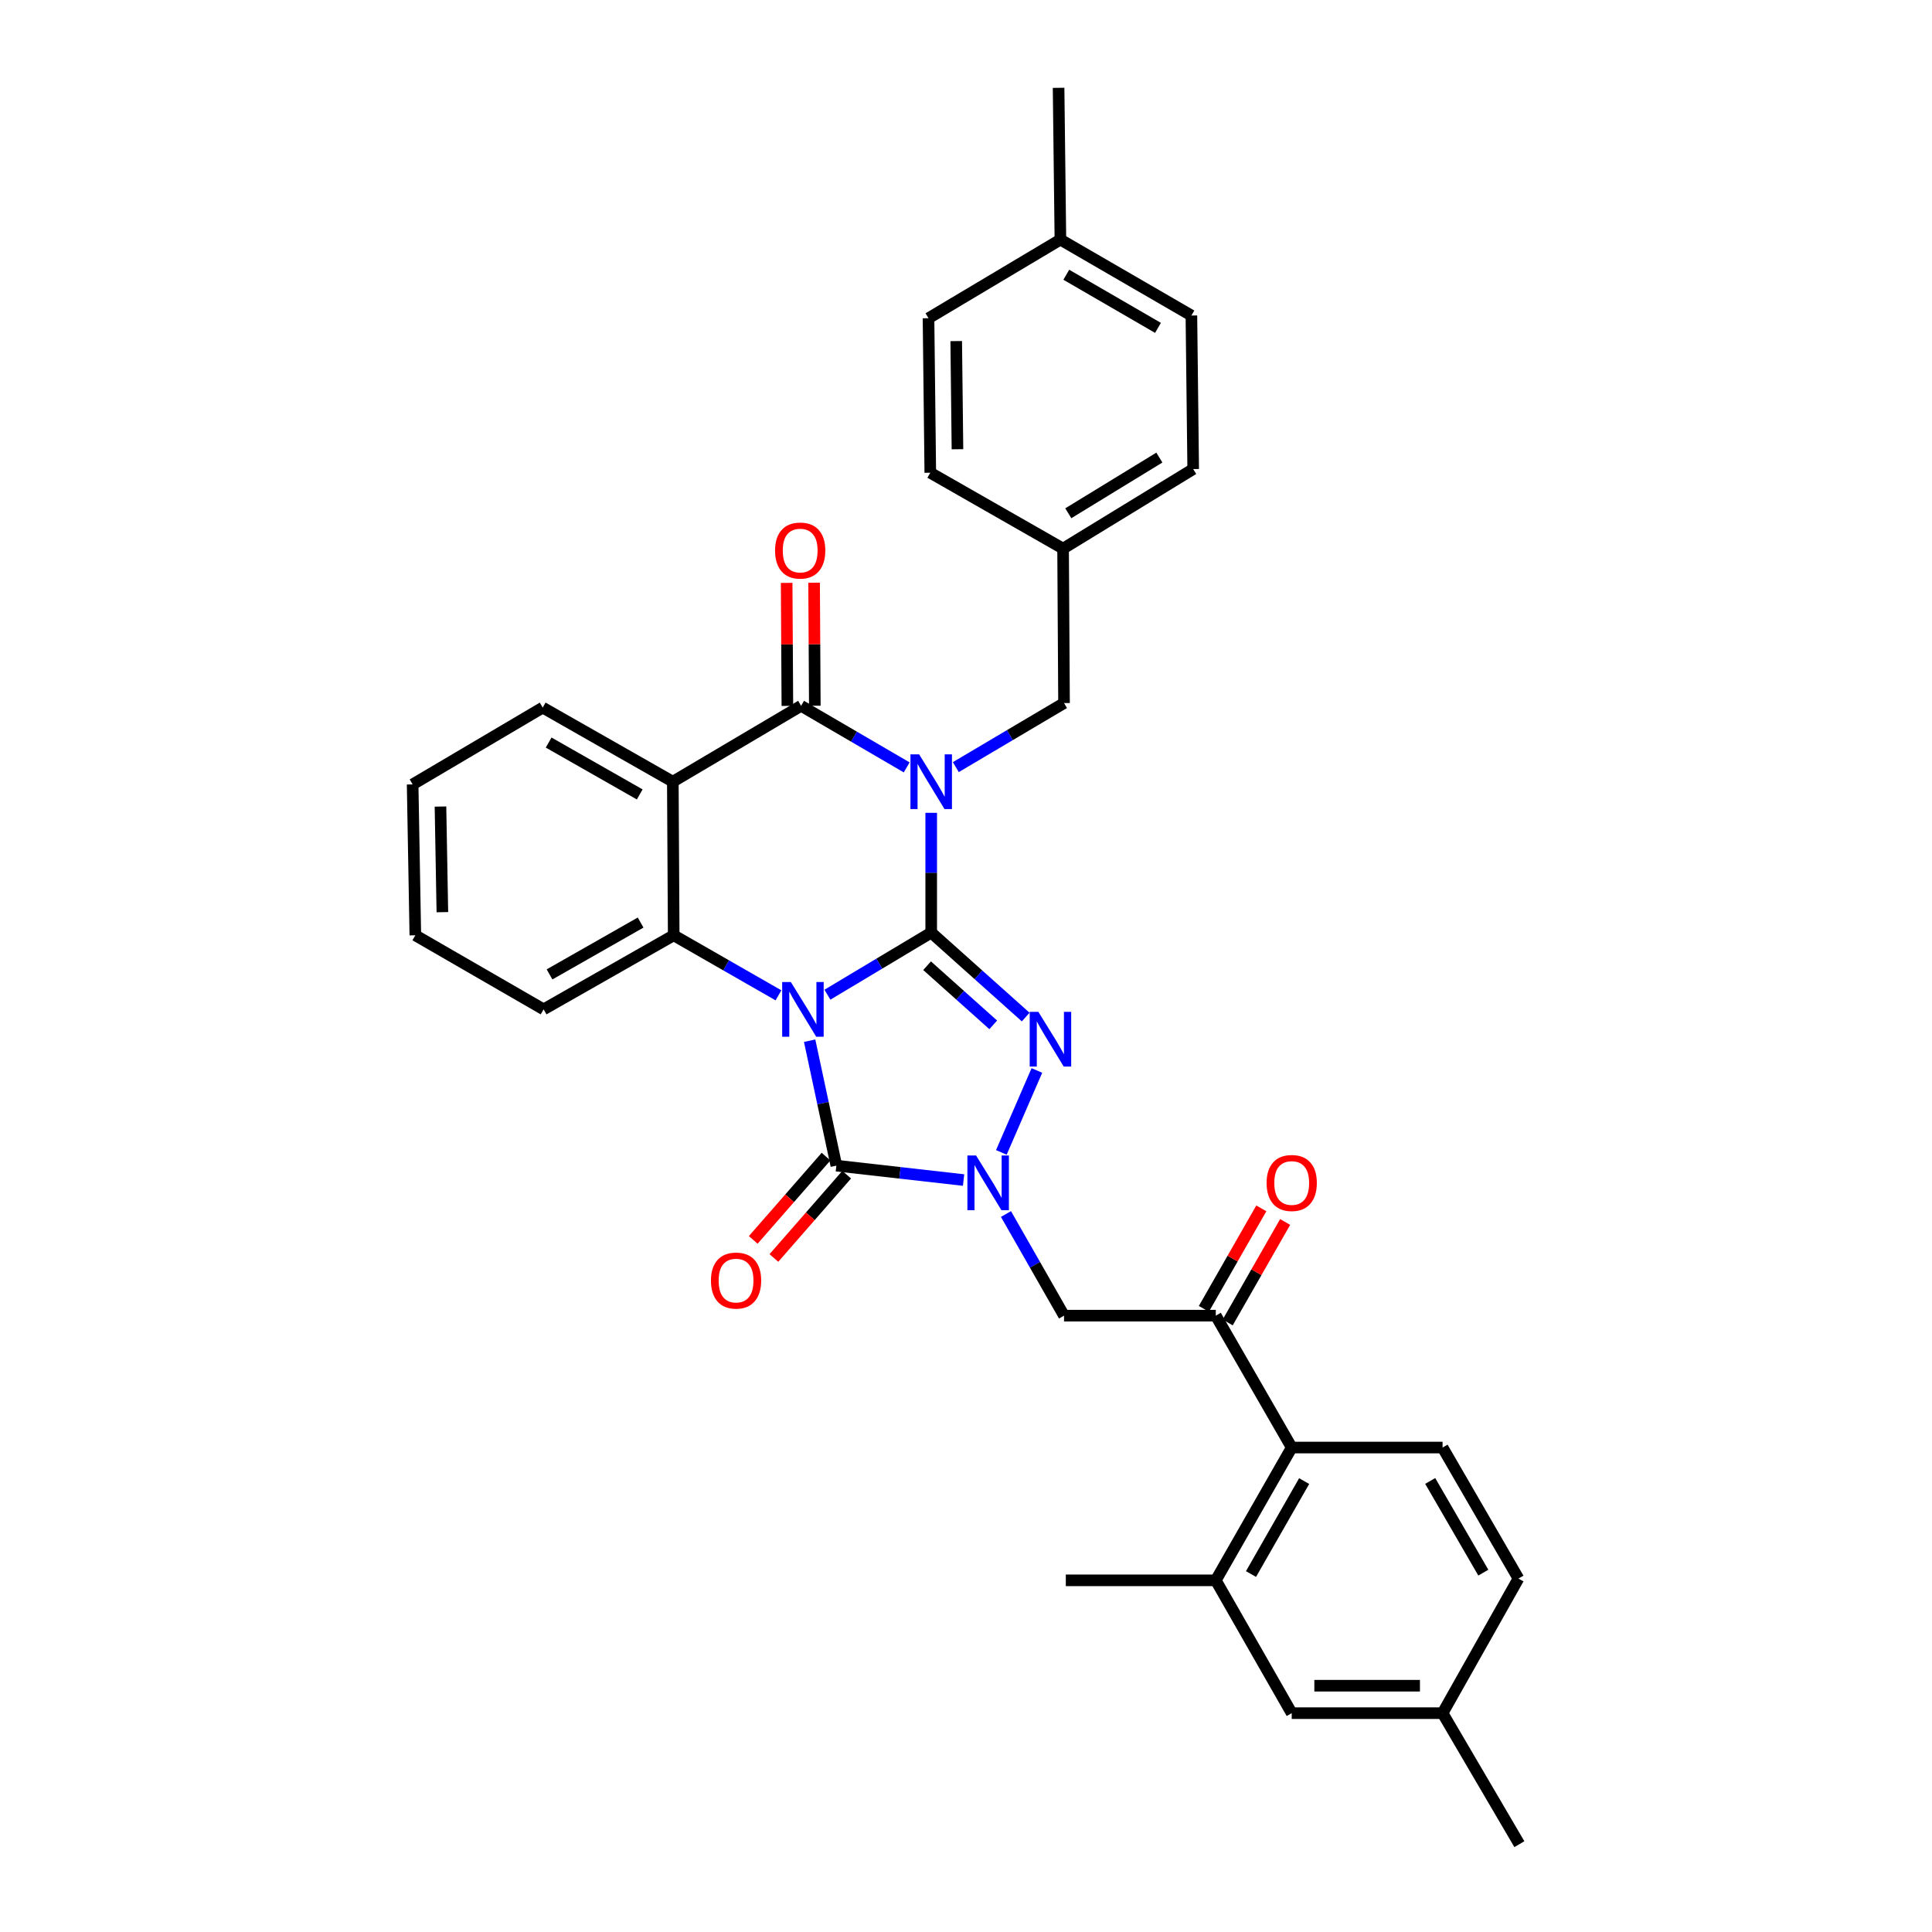 <?xml version='1.0' encoding='iso-8859-1'?>
<svg version='1.1' baseProfile='full'
              xmlns='http://www.w3.org/2000/svg'
                      xmlns:rdkit='http://www.rdkit.org/xml'
                      xmlns:xlink='http://www.w3.org/1999/xlink'
                  xml:space='preserve'
width='1000px' height='1000px' viewBox='0 0 1000 1000'>
<!-- END OF HEADER -->
<rect style='opacity:1.0;fill:#FFFFFF;stroke:none' width='1000' height='1000' x='0' y='0'> </rect>
<path class='bond-0' d='M 481.992,482.702 L 455.131,498.78' style='fill:none;fill-rule:evenodd;stroke:#000000;stroke-width:6px;stroke-linecap:butt;stroke-linejoin:miter;stroke-opacity:1' />
<path class='bond-0' d='M 455.131,498.78 L 428.269,514.857' style='fill:none;fill-rule:evenodd;stroke:#0000FF;stroke-width:6px;stroke-linecap:butt;stroke-linejoin:miter;stroke-opacity:1' />
<path class='bond-1' d='M 481.992,482.702 L 481.992,451.709' style='fill:none;fill-rule:evenodd;stroke:#000000;stroke-width:6px;stroke-linecap:butt;stroke-linejoin:miter;stroke-opacity:1' />
<path class='bond-1' d='M 481.992,451.709 L 481.992,420.715' style='fill:none;fill-rule:evenodd;stroke:#0000FF;stroke-width:6px;stroke-linecap:butt;stroke-linejoin:miter;stroke-opacity:1' />
<path class='bond-2' d='M 481.992,482.702 L 506.446,504.567' style='fill:none;fill-rule:evenodd;stroke:#000000;stroke-width:6px;stroke-linecap:butt;stroke-linejoin:miter;stroke-opacity:1' />
<path class='bond-2' d='M 506.446,504.567 L 530.9,526.432' style='fill:none;fill-rule:evenodd;stroke:#0000FF;stroke-width:6px;stroke-linecap:butt;stroke-linejoin:miter;stroke-opacity:1' />
<path class='bond-2' d='M 479.861,499.851 L 496.978,515.156' style='fill:none;fill-rule:evenodd;stroke:#000000;stroke-width:6px;stroke-linecap:butt;stroke-linejoin:miter;stroke-opacity:1' />
<path class='bond-2' d='M 496.978,515.156 L 514.096,530.462' style='fill:none;fill-rule:evenodd;stroke:#0000FF;stroke-width:6px;stroke-linecap:butt;stroke-linejoin:miter;stroke-opacity:1' />
<path class='bond-3' d='M 419.067,538.671 L 425.984,571.004' style='fill:none;fill-rule:evenodd;stroke:#0000FF;stroke-width:6px;stroke-linecap:butt;stroke-linejoin:miter;stroke-opacity:1' />
<path class='bond-3' d='M 425.984,571.004 L 432.9,603.336' style='fill:none;fill-rule:evenodd;stroke:#000000;stroke-width:6px;stroke-linecap:butt;stroke-linejoin:miter;stroke-opacity:1' />
<path class='bond-6' d='M 402.928,515.183 L 375.818,499.645' style='fill:none;fill-rule:evenodd;stroke:#0000FF;stroke-width:6px;stroke-linecap:butt;stroke-linejoin:miter;stroke-opacity:1' />
<path class='bond-6' d='M 375.818,499.645 L 348.708,484.107' style='fill:none;fill-rule:evenodd;stroke:#000000;stroke-width:6px;stroke-linecap:butt;stroke-linejoin:miter;stroke-opacity:1' />
<path class='bond-5' d='M 469.303,397.202 L 441.976,381.265' style='fill:none;fill-rule:evenodd;stroke:#0000FF;stroke-width:6px;stroke-linecap:butt;stroke-linejoin:miter;stroke-opacity:1' />
<path class='bond-5' d='M 441.976,381.265 L 414.648,365.327' style='fill:none;fill-rule:evenodd;stroke:#000000;stroke-width:6px;stroke-linecap:butt;stroke-linejoin:miter;stroke-opacity:1' />
<path class='bond-11' d='M 494.729,397.063 L 522.735,380.485' style='fill:none;fill-rule:evenodd;stroke:#0000FF;stroke-width:6px;stroke-linecap:butt;stroke-linejoin:miter;stroke-opacity:1' />
<path class='bond-11' d='M 522.735,380.485 L 550.741,363.907' style='fill:none;fill-rule:evenodd;stroke:#000000;stroke-width:6px;stroke-linecap:butt;stroke-linejoin:miter;stroke-opacity:1' />
<path class='bond-4' d='M 536.69,554.072 L 518.295,596.485' style='fill:none;fill-rule:evenodd;stroke:#0000FF;stroke-width:6px;stroke-linecap:butt;stroke-linejoin:miter;stroke-opacity:1' />
<path class='bond-13' d='M 427.553,598.663 L 408.714,620.219' style='fill:none;fill-rule:evenodd;stroke:#000000;stroke-width:6px;stroke-linecap:butt;stroke-linejoin:miter;stroke-opacity:1' />
<path class='bond-13' d='M 408.714,620.219 L 389.875,641.776' style='fill:none;fill-rule:evenodd;stroke:#FF0000;stroke-width:6px;stroke-linecap:butt;stroke-linejoin:miter;stroke-opacity:1' />
<path class='bond-13' d='M 438.248,608.01 L 419.409,629.566' style='fill:none;fill-rule:evenodd;stroke:#000000;stroke-width:6px;stroke-linecap:butt;stroke-linejoin:miter;stroke-opacity:1' />
<path class='bond-13' d='M 419.409,629.566 L 400.57,651.123' style='fill:none;fill-rule:evenodd;stroke:#FF0000;stroke-width:6px;stroke-linecap:butt;stroke-linejoin:miter;stroke-opacity:1' />
<path class='bond-33' d='M 432.9,603.336 L 465.825,607.063' style='fill:none;fill-rule:evenodd;stroke:#000000;stroke-width:6px;stroke-linecap:butt;stroke-linejoin:miter;stroke-opacity:1' />
<path class='bond-33' d='M 465.825,607.063 L 498.749,610.79' style='fill:none;fill-rule:evenodd;stroke:#0000FF;stroke-width:6px;stroke-linecap:butt;stroke-linejoin:miter;stroke-opacity:1' />
<path class='bond-8' d='M 520.686,628.369 L 535.714,654.674' style='fill:none;fill-rule:evenodd;stroke:#0000FF;stroke-width:6px;stroke-linecap:butt;stroke-linejoin:miter;stroke-opacity:1' />
<path class='bond-8' d='M 535.714,654.674 L 550.741,680.979' style='fill:none;fill-rule:evenodd;stroke:#000000;stroke-width:6px;stroke-linecap:butt;stroke-linejoin:miter;stroke-opacity:1' />
<path class='bond-7' d='M 414.648,365.327 L 348.251,404.602' style='fill:none;fill-rule:evenodd;stroke:#000000;stroke-width:6px;stroke-linecap:butt;stroke-linejoin:miter;stroke-opacity:1' />
<path class='bond-14' d='M 421.75,365.286 L 421.563,333.449' style='fill:none;fill-rule:evenodd;stroke:#000000;stroke-width:6px;stroke-linecap:butt;stroke-linejoin:miter;stroke-opacity:1' />
<path class='bond-14' d='M 421.563,333.449 L 421.375,301.613' style='fill:none;fill-rule:evenodd;stroke:#FF0000;stroke-width:6px;stroke-linecap:butt;stroke-linejoin:miter;stroke-opacity:1' />
<path class='bond-14' d='M 407.546,365.369 L 407.359,333.533' style='fill:none;fill-rule:evenodd;stroke:#000000;stroke-width:6px;stroke-linecap:butt;stroke-linejoin:miter;stroke-opacity:1' />
<path class='bond-14' d='M 407.359,333.533 L 407.171,301.697' style='fill:none;fill-rule:evenodd;stroke:#FF0000;stroke-width:6px;stroke-linecap:butt;stroke-linejoin:miter;stroke-opacity:1' />
<path class='bond-22' d='M 348.708,484.107 L 281.364,522.443' style='fill:none;fill-rule:evenodd;stroke:#000000;stroke-width:6px;stroke-linecap:butt;stroke-linejoin:miter;stroke-opacity:1' />
<path class='bond-22' d='M 331.58,477.513 L 284.439,504.348' style='fill:none;fill-rule:evenodd;stroke:#000000;stroke-width:6px;stroke-linecap:butt;stroke-linejoin:miter;stroke-opacity:1' />
<path class='bond-34' d='M 348.708,484.107 L 348.251,404.602' style='fill:none;fill-rule:evenodd;stroke:#000000;stroke-width:6px;stroke-linecap:butt;stroke-linejoin:miter;stroke-opacity:1' />
<path class='bond-19' d='M 348.251,404.602 L 280.907,366.251' style='fill:none;fill-rule:evenodd;stroke:#000000;stroke-width:6px;stroke-linecap:butt;stroke-linejoin:miter;stroke-opacity:1' />
<path class='bond-19' d='M 331.12,411.193 L 283.979,384.347' style='fill:none;fill-rule:evenodd;stroke:#000000;stroke-width:6px;stroke-linecap:butt;stroke-linejoin:miter;stroke-opacity:1' />
<path class='bond-9' d='M 550.741,680.979 L 629.291,680.979' style='fill:none;fill-rule:evenodd;stroke:#000000;stroke-width:6px;stroke-linecap:butt;stroke-linejoin:miter;stroke-opacity:1' />
<path class='bond-10' d='M 629.291,680.979 L 668.589,749.246' style='fill:none;fill-rule:evenodd;stroke:#000000;stroke-width:6px;stroke-linecap:butt;stroke-linejoin:miter;stroke-opacity:1' />
<path class='bond-17' d='M 635.457,684.503 L 650.321,658.499' style='fill:none;fill-rule:evenodd;stroke:#000000;stroke-width:6px;stroke-linecap:butt;stroke-linejoin:miter;stroke-opacity:1' />
<path class='bond-17' d='M 650.321,658.499 L 665.186,632.494' style='fill:none;fill-rule:evenodd;stroke:#FF0000;stroke-width:6px;stroke-linecap:butt;stroke-linejoin:miter;stroke-opacity:1' />
<path class='bond-17' d='M 623.125,677.454 L 637.99,651.449' style='fill:none;fill-rule:evenodd;stroke:#000000;stroke-width:6px;stroke-linecap:butt;stroke-linejoin:miter;stroke-opacity:1' />
<path class='bond-17' d='M 637.99,651.449 L 652.855,625.445' style='fill:none;fill-rule:evenodd;stroke:#FF0000;stroke-width:6px;stroke-linecap:butt;stroke-linejoin:miter;stroke-opacity:1' />
<path class='bond-12' d='M 668.589,749.246 L 629.291,817.979' style='fill:none;fill-rule:evenodd;stroke:#000000;stroke-width:6px;stroke-linecap:butt;stroke-linejoin:miter;stroke-opacity:1' />
<path class='bond-12' d='M 675.026,766.606 L 647.517,814.719' style='fill:none;fill-rule:evenodd;stroke:#000000;stroke-width:6px;stroke-linecap:butt;stroke-linejoin:miter;stroke-opacity:1' />
<path class='bond-15' d='M 668.589,749.246 L 746.673,749.246' style='fill:none;fill-rule:evenodd;stroke:#000000;stroke-width:6px;stroke-linecap:butt;stroke-linejoin:miter;stroke-opacity:1' />
<path class='bond-18' d='M 550.741,363.907 L 550.252,283.961' style='fill:none;fill-rule:evenodd;stroke:#000000;stroke-width:6px;stroke-linecap:butt;stroke-linejoin:miter;stroke-opacity:1' />
<path class='bond-16' d='M 629.291,817.979 L 668.589,886.728' style='fill:none;fill-rule:evenodd;stroke:#000000;stroke-width:6px;stroke-linecap:butt;stroke-linejoin:miter;stroke-opacity:1' />
<path class='bond-28' d='M 629.291,817.979 L 551.664,817.979' style='fill:none;fill-rule:evenodd;stroke:#000000;stroke-width:6px;stroke-linecap:butt;stroke-linejoin:miter;stroke-opacity:1' />
<path class='bond-20' d='M 746.673,749.246 L 785.948,817.056' style='fill:none;fill-rule:evenodd;stroke:#000000;stroke-width:6px;stroke-linecap:butt;stroke-linejoin:miter;stroke-opacity:1' />
<path class='bond-20' d='M 740.273,766.537 L 767.766,814.003' style='fill:none;fill-rule:evenodd;stroke:#000000;stroke-width:6px;stroke-linecap:butt;stroke-linejoin:miter;stroke-opacity:1' />
<path class='bond-37' d='M 668.589,886.728 L 746.673,886.728' style='fill:none;fill-rule:evenodd;stroke:#000000;stroke-width:6px;stroke-linecap:butt;stroke-linejoin:miter;stroke-opacity:1' />
<path class='bond-37' d='M 680.302,872.524 L 734.961,872.524' style='fill:none;fill-rule:evenodd;stroke:#000000;stroke-width:6px;stroke-linecap:butt;stroke-linejoin:miter;stroke-opacity:1' />
<path class='bond-24' d='M 550.252,283.961 L 481.519,244.686' style='fill:none;fill-rule:evenodd;stroke:#000000;stroke-width:6px;stroke-linecap:butt;stroke-linejoin:miter;stroke-opacity:1' />
<path class='bond-25' d='M 550.252,283.961 L 617.596,242.784' style='fill:none;fill-rule:evenodd;stroke:#000000;stroke-width:6px;stroke-linecap:butt;stroke-linejoin:miter;stroke-opacity:1' />
<path class='bond-25' d='M 552.944,265.665 L 600.084,236.842' style='fill:none;fill-rule:evenodd;stroke:#000000;stroke-width:6px;stroke-linecap:butt;stroke-linejoin:miter;stroke-opacity:1' />
<path class='bond-31' d='M 280.907,366.251 L 213.578,406.007' style='fill:none;fill-rule:evenodd;stroke:#000000;stroke-width:6px;stroke-linecap:butt;stroke-linejoin:miter;stroke-opacity:1' />
<path class='bond-21' d='M 785.948,817.056 L 746.673,886.728' style='fill:none;fill-rule:evenodd;stroke:#000000;stroke-width:6px;stroke-linecap:butt;stroke-linejoin:miter;stroke-opacity:1' />
<path class='bond-29' d='M 746.673,886.728 L 786.422,954.545' style='fill:none;fill-rule:evenodd;stroke:#000000;stroke-width:6px;stroke-linecap:butt;stroke-linejoin:miter;stroke-opacity:1' />
<path class='bond-32' d='M 281.364,522.443 L 214.975,484.107' style='fill:none;fill-rule:evenodd;stroke:#000000;stroke-width:6px;stroke-linecap:butt;stroke-linejoin:miter;stroke-opacity:1' />
<path class='bond-23' d='M 548.863,124.02 L 616.665,163.311' style='fill:none;fill-rule:evenodd;stroke:#000000;stroke-width:6px;stroke-linecap:butt;stroke-linejoin:miter;stroke-opacity:1' />
<path class='bond-23' d='M 551.911,142.204 L 599.372,169.707' style='fill:none;fill-rule:evenodd;stroke:#000000;stroke-width:6px;stroke-linecap:butt;stroke-linejoin:miter;stroke-opacity:1' />
<path class='bond-30' d='M 548.863,124.02 L 547.924,45.455' style='fill:none;fill-rule:evenodd;stroke:#000000;stroke-width:6px;stroke-linecap:butt;stroke-linejoin:miter;stroke-opacity:1' />
<path class='bond-36' d='M 548.863,124.02 L 480.595,164.715' style='fill:none;fill-rule:evenodd;stroke:#000000;stroke-width:6px;stroke-linecap:butt;stroke-linejoin:miter;stroke-opacity:1' />
<path class='bond-27' d='M 481.519,244.686 L 480.595,164.715' style='fill:none;fill-rule:evenodd;stroke:#000000;stroke-width:6px;stroke-linecap:butt;stroke-linejoin:miter;stroke-opacity:1' />
<path class='bond-27' d='M 495.583,232.526 L 494.937,176.547' style='fill:none;fill-rule:evenodd;stroke:#000000;stroke-width:6px;stroke-linecap:butt;stroke-linejoin:miter;stroke-opacity:1' />
<path class='bond-26' d='M 617.596,242.784 L 616.665,163.311' style='fill:none;fill-rule:evenodd;stroke:#000000;stroke-width:6px;stroke-linecap:butt;stroke-linejoin:miter;stroke-opacity:1' />
<path class='bond-35' d='M 213.578,406.007 L 214.975,484.107' style='fill:none;fill-rule:evenodd;stroke:#000000;stroke-width:6px;stroke-linecap:butt;stroke-linejoin:miter;stroke-opacity:1' />
<path class='bond-35' d='M 227.99,417.468 L 228.967,472.138' style='fill:none;fill-rule:evenodd;stroke:#000000;stroke-width:6px;stroke-linecap:butt;stroke-linejoin:miter;stroke-opacity:1' />
<path  class='atom-1' d='M 409.335 508.283
L 418.615 523.283
Q 419.535 524.763, 421.015 527.443
Q 422.495 530.123, 422.575 530.283
L 422.575 508.283
L 426.335 508.283
L 426.335 536.603
L 422.455 536.603
L 412.495 520.203
Q 411.335 518.283, 410.095 516.083
Q 408.895 513.883, 408.535 513.203
L 408.535 536.603
L 404.855 536.603
L 404.855 508.283
L 409.335 508.283
' fill='#0000FF'/>
<path  class='atom-2' d='M 475.732 390.442
L 485.012 405.442
Q 485.932 406.922, 487.412 409.602
Q 488.892 412.282, 488.972 412.442
L 488.972 390.442
L 492.732 390.442
L 492.732 418.762
L 488.852 418.762
L 478.892 402.362
Q 477.732 400.442, 476.492 398.242
Q 475.292 396.042, 474.932 395.362
L 474.932 418.762
L 471.252 418.762
L 471.252 390.442
L 475.732 390.442
' fill='#0000FF'/>
<path  class='atom-3' d='M 537.45 523.726
L 546.73 538.726
Q 547.65 540.206, 549.13 542.886
Q 550.61 545.566, 550.69 545.726
L 550.69 523.726
L 554.45 523.726
L 554.45 552.046
L 550.57 552.046
L 540.61 535.646
Q 539.45 533.726, 538.21 531.526
Q 537.01 529.326, 536.65 528.646
L 536.65 552.046
L 532.97 552.046
L 532.97 523.726
L 537.45 523.726
' fill='#0000FF'/>
<path  class='atom-5' d='M 505.206 598.07
L 514.486 613.07
Q 515.406 614.55, 516.886 617.23
Q 518.366 619.91, 518.446 620.07
L 518.446 598.07
L 522.206 598.07
L 522.206 626.39
L 518.326 626.39
L 508.366 609.99
Q 507.206 608.07, 505.966 605.87
Q 504.766 603.67, 504.406 602.99
L 504.406 626.39
L 500.726 626.39
L 500.726 598.07
L 505.206 598.07
' fill='#0000FF'/>
<path  class='atom-14' d='M 367.984 662.822
Q 367.984 656.022, 371.344 652.222
Q 374.704 648.422, 380.984 648.422
Q 387.264 648.422, 390.624 652.222
Q 393.984 656.022, 393.984 662.822
Q 393.984 669.702, 390.584 673.622
Q 387.184 677.502, 380.984 677.502
Q 374.744 677.502, 371.344 673.622
Q 367.984 669.742, 367.984 662.822
M 380.984 674.302
Q 385.304 674.302, 387.624 671.422
Q 389.984 668.502, 389.984 662.822
Q 389.984 657.262, 387.624 654.462
Q 385.304 651.622, 380.984 651.622
Q 376.664 651.622, 374.304 654.422
Q 371.984 657.222, 371.984 662.822
Q 371.984 668.542, 374.304 671.422
Q 376.664 674.302, 380.984 674.302
' fill='#FF0000'/>
<path  class='atom-15' d='M 401.174 284.964
Q 401.174 278.164, 404.534 274.364
Q 407.894 270.564, 414.174 270.564
Q 420.454 270.564, 423.814 274.364
Q 427.174 278.164, 427.174 284.964
Q 427.174 291.844, 423.774 295.764
Q 420.374 299.644, 414.174 299.644
Q 407.934 299.644, 404.534 295.764
Q 401.174 291.884, 401.174 284.964
M 414.174 296.444
Q 418.494 296.444, 420.814 293.564
Q 423.174 290.644, 423.174 284.964
Q 423.174 279.404, 420.814 276.604
Q 418.494 273.764, 414.174 273.764
Q 409.854 273.764, 407.494 276.564
Q 405.174 279.364, 405.174 284.964
Q 405.174 290.684, 407.494 293.564
Q 409.854 296.444, 414.174 296.444
' fill='#FF0000'/>
<path  class='atom-18' d='M 655.589 612.31
Q 655.589 605.51, 658.949 601.71
Q 662.309 597.91, 668.589 597.91
Q 674.869 597.91, 678.229 601.71
Q 681.589 605.51, 681.589 612.31
Q 681.589 619.19, 678.189 623.11
Q 674.789 626.99, 668.589 626.99
Q 662.349 626.99, 658.949 623.11
Q 655.589 619.23, 655.589 612.31
M 668.589 623.79
Q 672.909 623.79, 675.229 620.91
Q 677.589 617.99, 677.589 612.31
Q 677.589 606.75, 675.229 603.95
Q 672.909 601.11, 668.589 601.11
Q 664.269 601.11, 661.909 603.91
Q 659.589 606.71, 659.589 612.31
Q 659.589 618.03, 661.909 620.91
Q 664.269 623.79, 668.589 623.79
' fill='#FF0000'/>
</svg>
